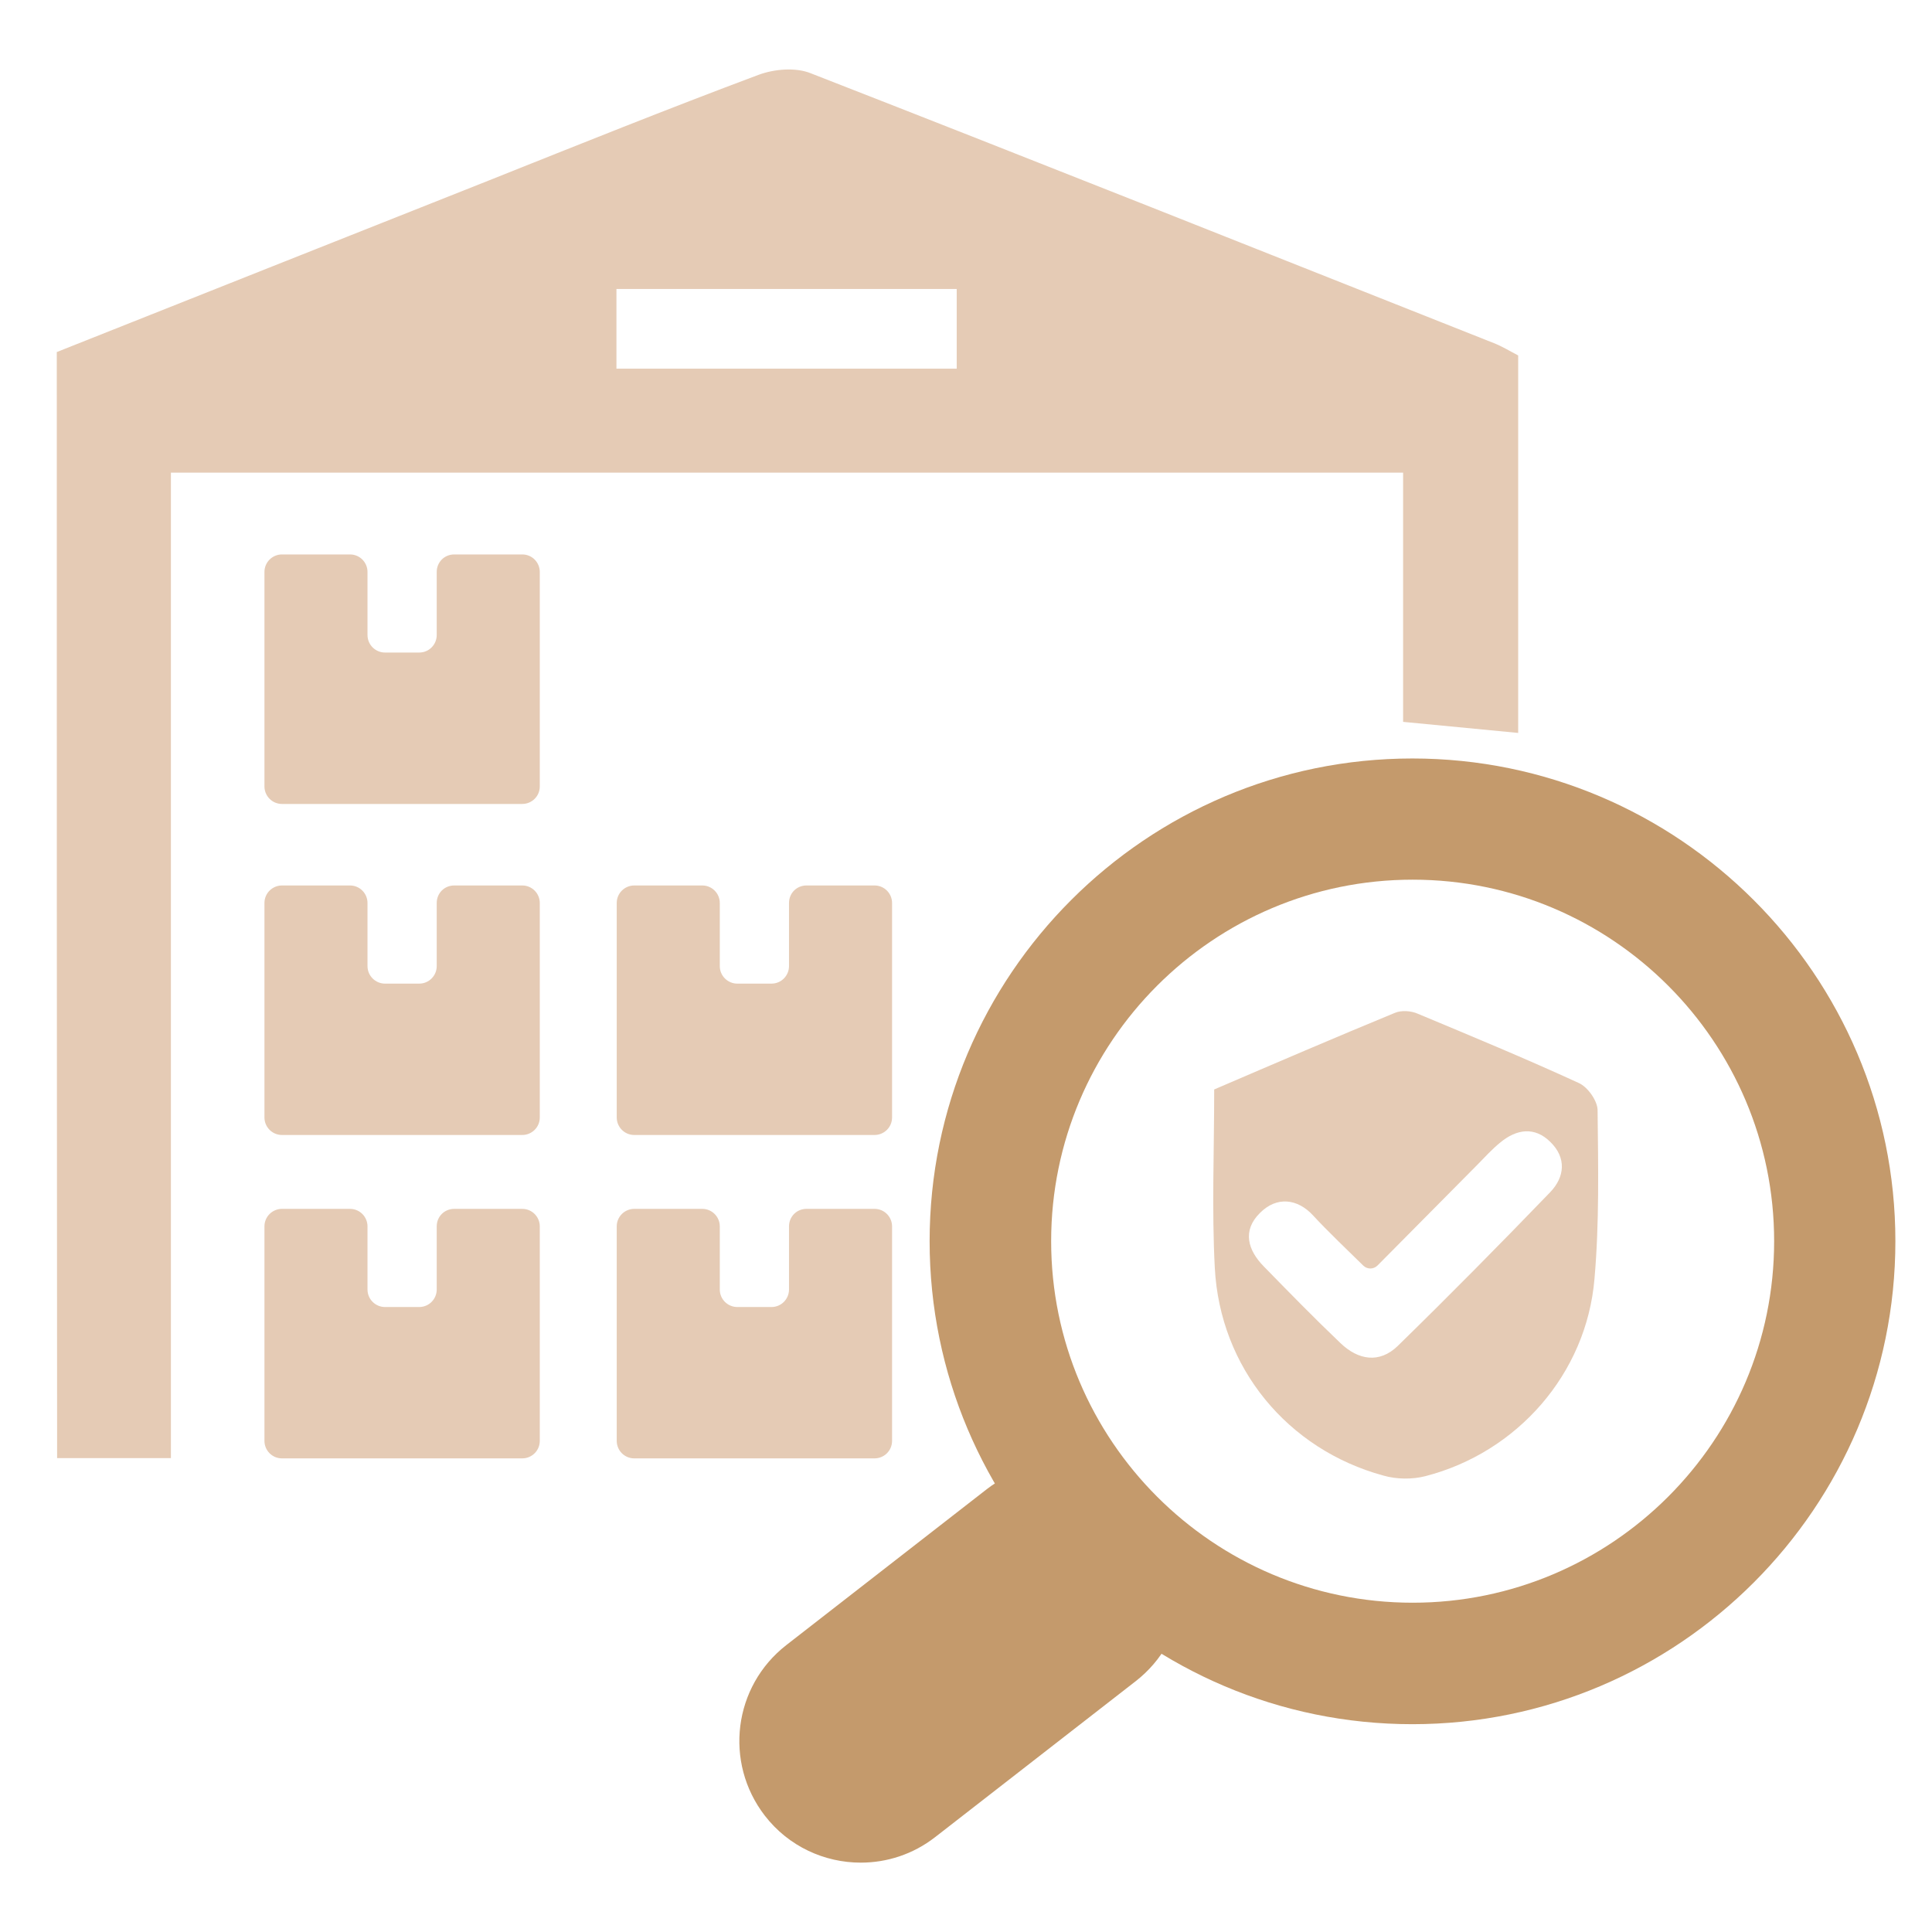 <svg width="41" height="41" viewBox="0 0 41 41" fill="none" xmlns="http://www.w3.org/2000/svg">
<path d="M1.205 7.471C4.28 6.25 7.329 5.036 10.379 3.828C12.278 3.07 14.178 2.306 16.098 1.588C16.431 1.464 16.888 1.425 17.208 1.556C22.046 3.443 26.878 5.369 31.703 7.282C31.872 7.347 32.029 7.445 32.218 7.543C32.218 10.187 32.218 12.831 32.218 15.554C31.409 15.476 30.664 15.404 29.776 15.319C29.776 13.576 29.776 11.839 29.776 10.03C21.001 10.03 12.37 10.03 3.627 10.03C3.627 16.99 3.627 23.937 3.627 30.943C2.772 30.943 2.021 30.943 1.212 30.943C1.205 23.141 1.205 15.352 1.205 7.471ZM13.082 7.824C15.556 7.824 17.926 7.824 20.303 7.824C20.303 7.216 20.303 6.688 20.303 6.133C17.861 6.133 15.491 6.133 13.082 6.133C13.082 6.727 13.082 7.262 13.082 7.824Z" fill="#E5CBB5"/>
<path d="M25.767 23.12C27.073 22.559 28.333 22.017 29.6 21.495C29.737 21.436 29.946 21.449 30.09 21.514C31.232 21.991 32.381 22.467 33.504 22.983C33.694 23.068 33.896 23.355 33.903 23.551C33.916 24.746 33.942 25.947 33.837 27.142C33.667 29.153 32.198 30.825 30.246 31.327C29.966 31.399 29.633 31.393 29.358 31.314C27.321 30.759 25.891 29.023 25.78 26.907C25.715 25.673 25.767 24.433 25.767 23.12ZM29.234 26.855C29.149 26.94 29.019 26.94 28.934 26.861C28.673 26.607 28.131 26.084 27.863 25.791C27.537 25.438 27.093 25.379 26.734 25.745C26.361 26.117 26.479 26.529 26.819 26.875C27.354 27.423 27.889 27.971 28.444 28.5C28.823 28.866 29.273 28.938 29.659 28.566C30.756 27.495 31.833 26.404 32.897 25.301C33.21 24.975 33.243 24.57 32.904 24.237C32.571 23.904 32.185 23.956 31.833 24.25C31.657 24.393 31.506 24.563 31.343 24.727L29.234 26.855Z" fill="#E5CBB5"/>
<path d="M18.266 39.528C18.821 39.528 19.376 39.352 19.846 38.986L24.103 35.676C25.226 34.801 25.428 33.189 24.56 32.059C23.691 30.936 22.072 30.727 20.942 31.602L16.686 34.912C15.563 35.787 15.36 37.4 16.229 38.529C16.738 39.189 17.502 39.528 18.266 39.528Z" fill="#C49A6C"/>
<path d="M19.728 26.34C19.728 20.692 24.324 16.096 29.972 16.096C35.62 16.096 40.223 20.692 40.223 26.34C40.223 31.988 35.626 36.59 29.972 36.59C24.318 36.59 19.728 31.988 19.728 26.34ZM22.307 26.34C22.307 30.571 25.748 34.012 29.979 34.012C34.209 34.012 37.65 30.571 37.65 26.34C37.65 22.109 34.209 18.668 29.979 18.668C25.748 18.668 22.307 22.109 22.307 26.34Z" fill="#C49A6C"/>
<path d="M9.268 12.138V13.476C9.268 13.679 9.105 13.848 8.896 13.848H8.171C7.969 13.848 7.799 13.685 7.799 13.476V12.138C7.799 11.935 7.636 11.766 7.427 11.766H5.984C5.782 11.766 5.612 11.929 5.612 12.138V16.689C5.612 16.891 5.775 17.061 5.984 17.061H11.083C11.286 17.061 11.455 16.898 11.455 16.689V12.138C11.455 11.935 11.292 11.766 11.083 11.766H9.64C9.431 11.766 9.268 11.929 9.268 12.138Z" fill="#E5CBB5"/>
<path d="M9.268 19.163V20.502C9.268 20.704 9.105 20.874 8.896 20.874H8.171C7.969 20.874 7.799 20.71 7.799 20.502V19.163C7.799 18.961 7.636 18.791 7.427 18.791H5.984C5.782 18.791 5.612 18.954 5.612 19.163V23.714C5.612 23.916 5.775 24.086 5.984 24.086H11.083C11.286 24.086 11.455 23.923 11.455 23.714V19.163C11.455 18.961 11.292 18.791 11.083 18.791H9.64C9.431 18.791 9.268 18.954 9.268 19.163Z" fill="#E5CBB5"/>
<path d="M16.744 19.163V20.502C16.744 20.704 16.581 20.874 16.372 20.874H15.647C15.445 20.874 15.275 20.71 15.275 20.502V19.163C15.275 18.961 15.112 18.791 14.903 18.791H13.46C13.258 18.791 13.088 18.954 13.088 19.163V23.714C13.088 23.916 13.251 24.086 13.46 24.086H18.559C18.762 24.086 18.931 23.923 18.931 23.714V19.163C18.931 18.961 18.768 18.791 18.559 18.791H17.116C16.907 18.791 16.744 18.954 16.744 19.163Z" fill="#E5CBB5"/>
<path d="M9.268 26.026V27.365C9.268 27.567 9.105 27.737 8.896 27.737H8.171C7.969 27.737 7.799 27.574 7.799 27.365V26.026C7.799 25.824 7.636 25.654 7.427 25.654H5.984C5.782 25.654 5.612 25.817 5.612 26.026V30.577C5.612 30.78 5.775 30.949 5.984 30.949H11.083C11.286 30.949 11.455 30.786 11.455 30.577V26.026C11.455 25.824 11.292 25.654 11.083 25.654H9.64C9.431 25.654 9.268 25.817 9.268 26.026Z" fill="#E5CBB5"/>
<path d="M16.744 26.026V27.365C16.744 27.567 16.581 27.737 16.372 27.737H15.647C15.445 27.737 15.275 27.574 15.275 27.365V26.026C15.275 25.824 15.112 25.654 14.903 25.654H13.46C13.258 25.654 13.088 25.817 13.088 26.026V30.577C13.088 30.78 13.251 30.949 13.46 30.949H18.559C18.762 30.949 18.931 30.786 18.931 30.577V26.026C18.931 25.824 18.768 25.654 18.559 25.654H17.116C16.907 25.654 16.744 25.817 16.744 26.026Z" fill="#E5CBB5"/>
</svg>
